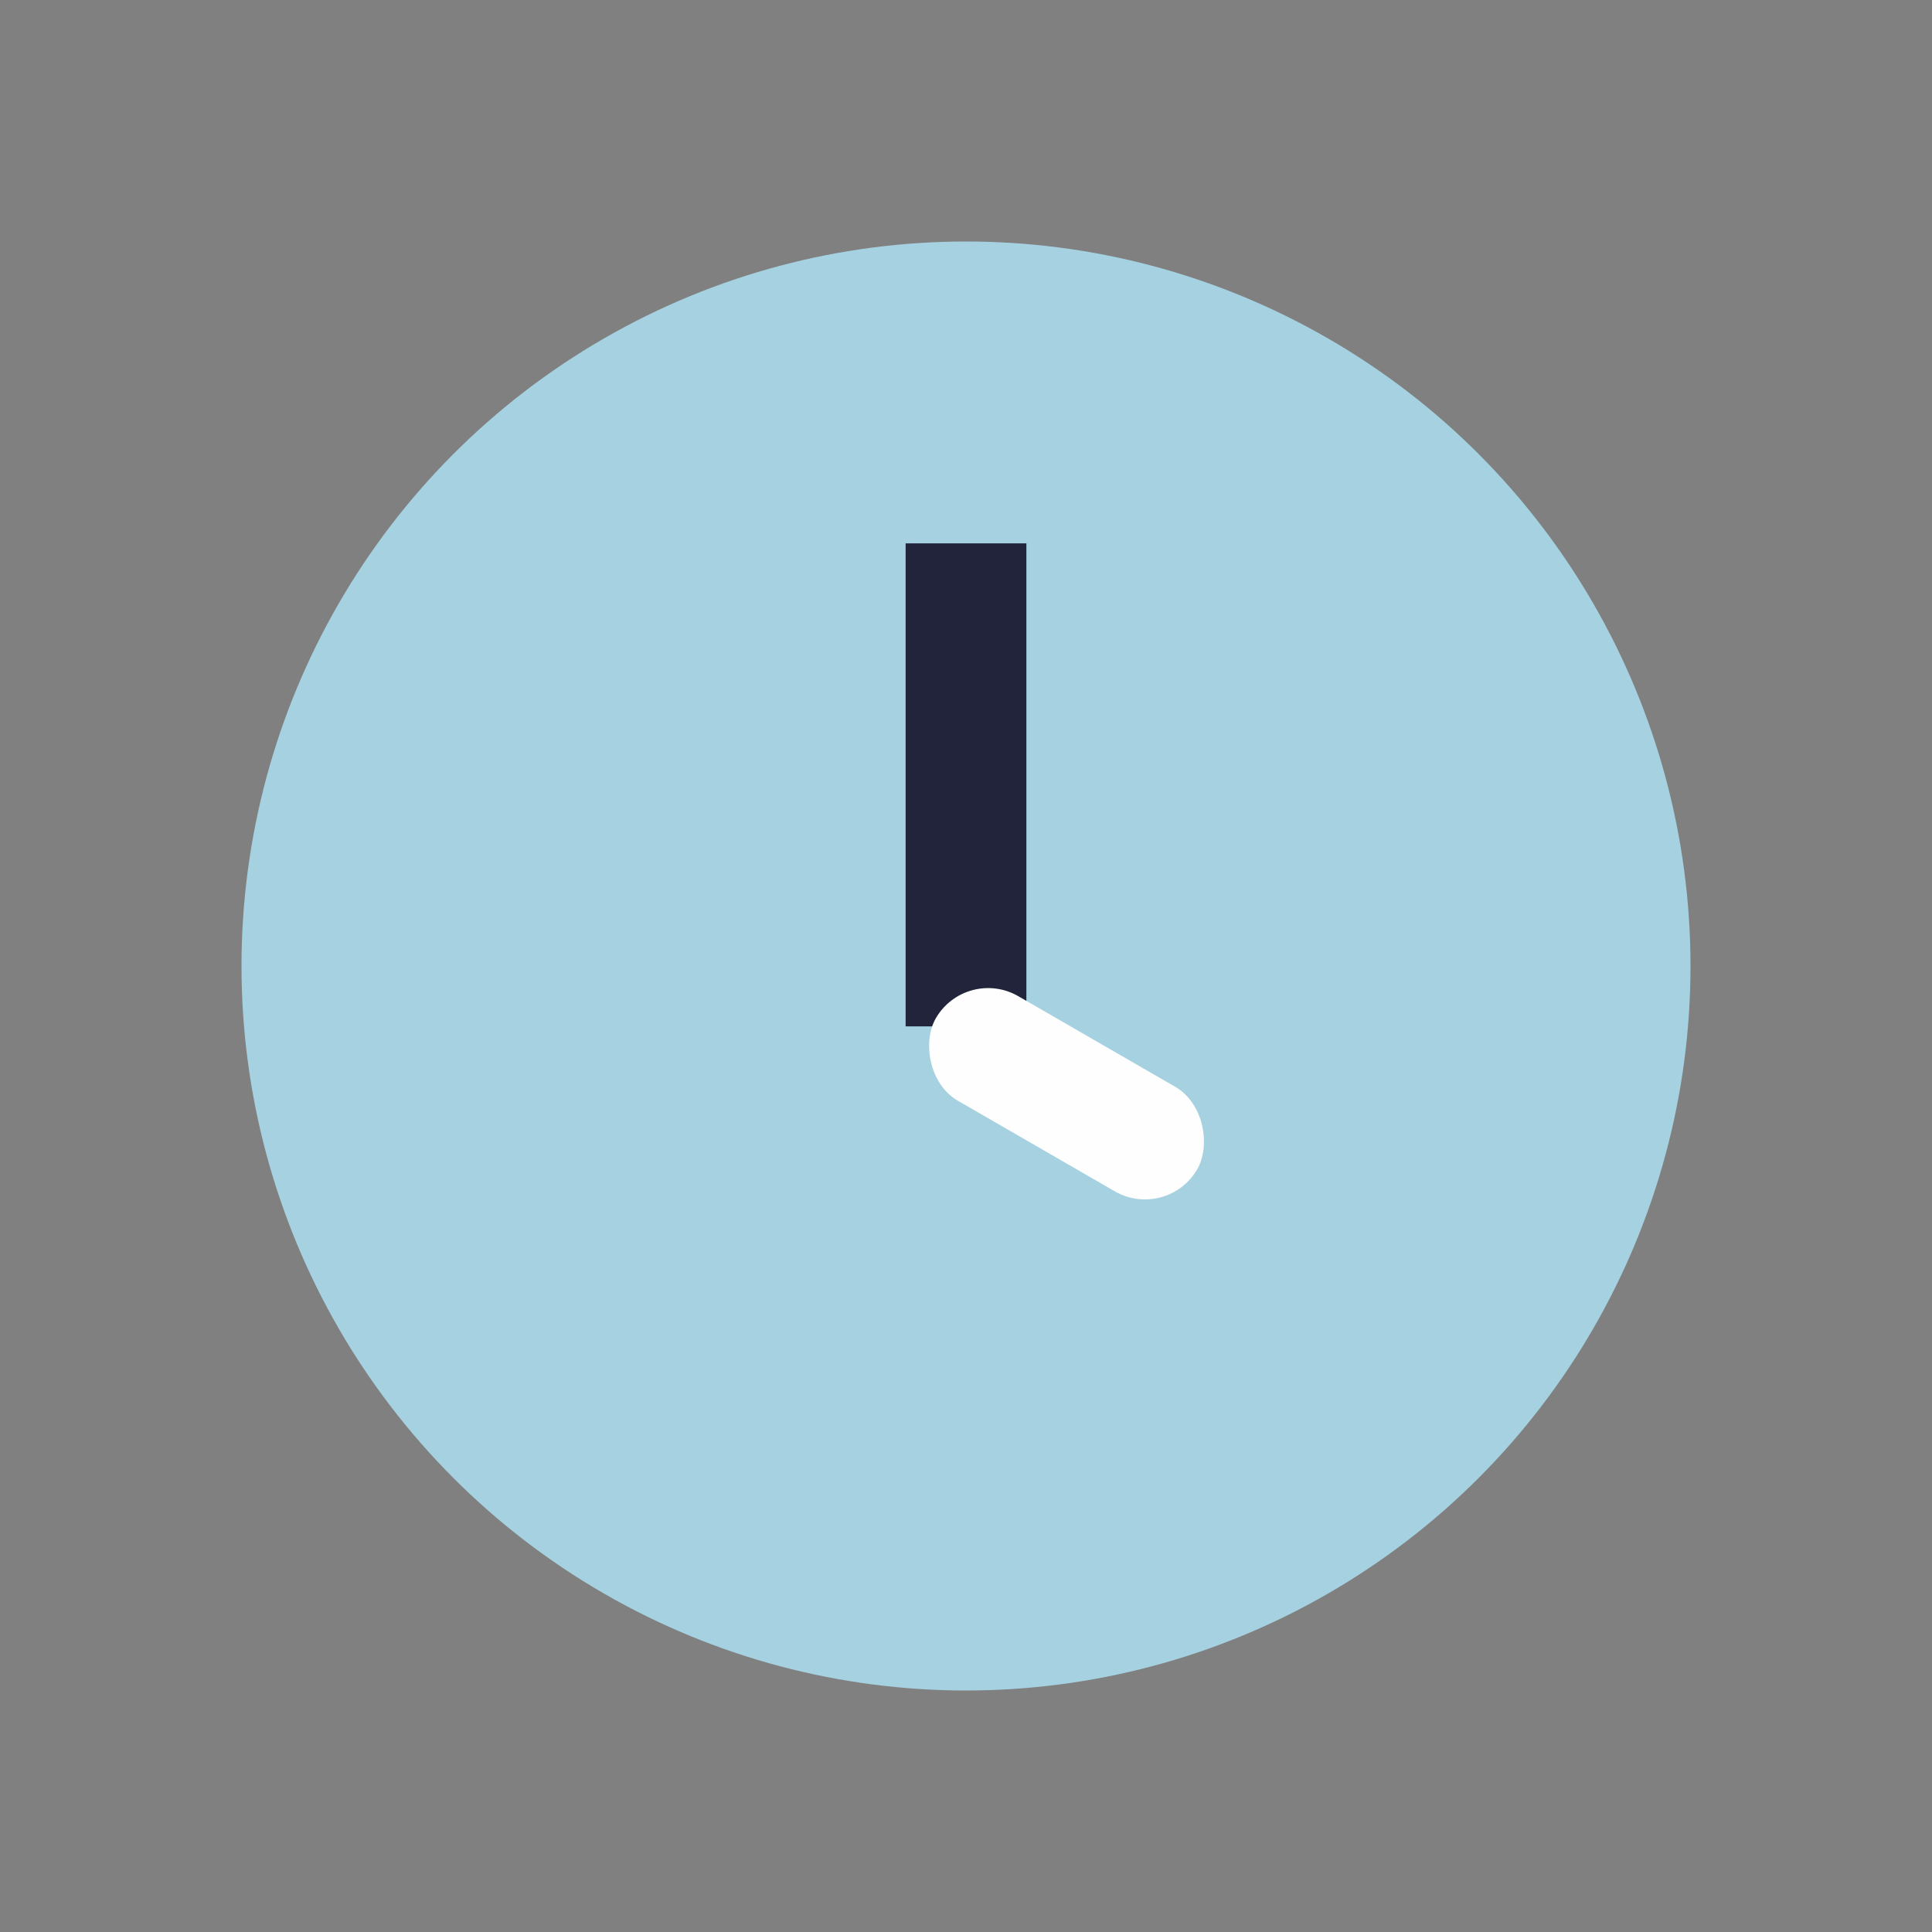 <?xml version="1.0" encoding="UTF-8"?>
<svg xmlns="http://www.w3.org/2000/svg" width="32" height="32" viewBox="0 0 32 32"><rect x="0" y="0" width="32" height="32" fill="#808080" stroke="none"/><circle cx="16" cy="16" r="12" fill="#a5d1e1"/><rect x="15" y="9" width="2" height="8" fill="#21243a"/><rect x="16" y="16" width="5" height="2" rx="1" fill="#fefefe" transform="rotate(30 16 16)"/></svg>